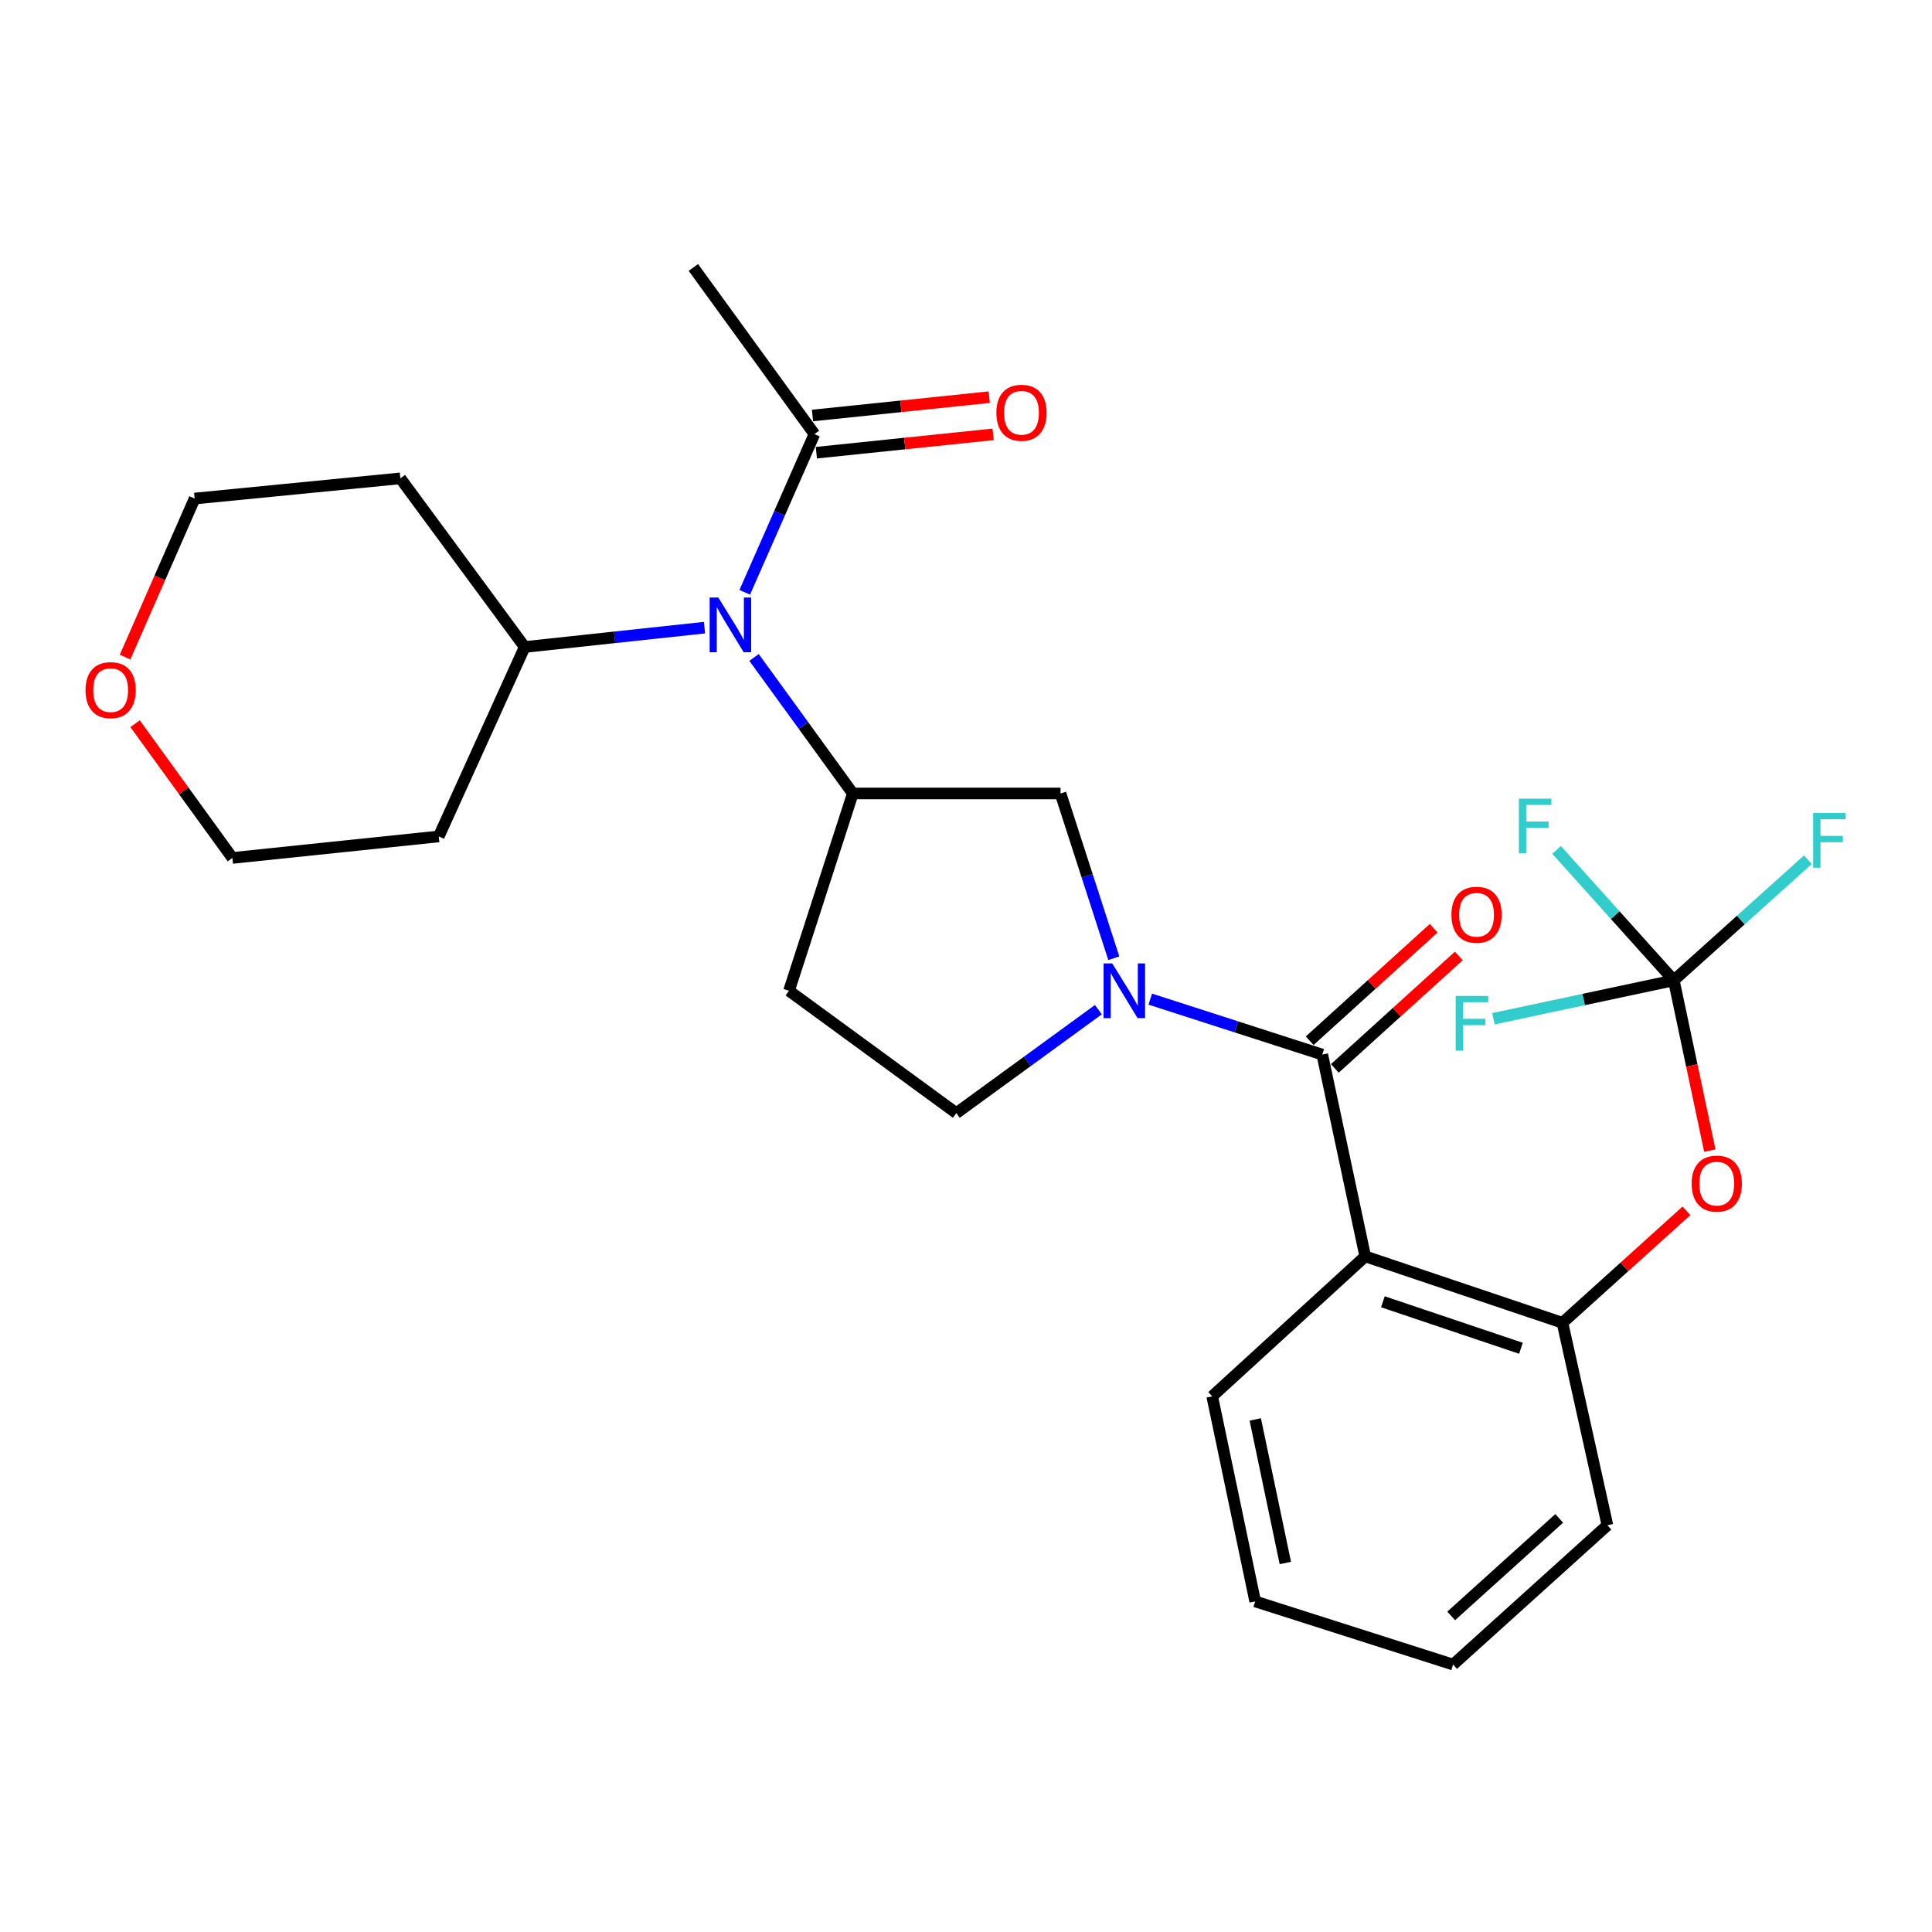 <?xml version='1.0' encoding='iso-8859-1'?>
<svg version='1.1' baseProfile='full'
              xmlns='http://www.w3.org/2000/svg'
                      xmlns:rdkit='http://www.rdkit.org/xml'
                      xmlns:xlink='http://www.w3.org/1999/xlink'
                  xml:space='preserve'
width='1000px' height='1000px' viewBox='0 0 1000 1000'>
<!-- END OF HEADER -->
<rect style='opacity:1.0;fill:#FFFFFF;stroke:none' width='1000' height='1000' x='0' y='0'> </rect>
<path class='bond-0' d='M 684.402,545.844 L 639.892,531.496' style='fill:none;fill-rule:evenodd;stroke:#000000;stroke-width:6px;stroke-linecap:butt;stroke-linejoin:miter;stroke-opacity:1' />
<path class='bond-0' d='M 639.892,531.496 L 595.381,517.148' style='fill:none;fill-rule:evenodd;stroke:#0000FF;stroke-width:6px;stroke-linecap:butt;stroke-linejoin:miter;stroke-opacity:1' />
<path class='bond-1' d='M 684.402,545.844 L 706.642,650.296' style='fill:none;fill-rule:evenodd;stroke:#000000;stroke-width:6px;stroke-linecap:butt;stroke-linejoin:miter;stroke-opacity:1' />
<path class='bond-11' d='M 690.906,553.012 L 722.987,523.907' style='fill:none;fill-rule:evenodd;stroke:#000000;stroke-width:6px;stroke-linecap:butt;stroke-linejoin:miter;stroke-opacity:1' />
<path class='bond-11' d='M 722.987,523.907 L 755.068,494.802' style='fill:none;fill-rule:evenodd;stroke:#FF0000;stroke-width:6px;stroke-linecap:butt;stroke-linejoin:miter;stroke-opacity:1' />
<path class='bond-11' d='M 677.899,538.676 L 709.981,509.571' style='fill:none;fill-rule:evenodd;stroke:#000000;stroke-width:6px;stroke-linecap:butt;stroke-linejoin:miter;stroke-opacity:1' />
<path class='bond-11' d='M 709.981,509.571 L 742.062,480.466' style='fill:none;fill-rule:evenodd;stroke:#FF0000;stroke-width:6px;stroke-linecap:butt;stroke-linejoin:miter;stroke-opacity:1' />
<path class='bond-6' d='M 576.503,495.975 L 562.714,453.338' style='fill:none;fill-rule:evenodd;stroke:#0000FF;stroke-width:6px;stroke-linecap:butt;stroke-linejoin:miter;stroke-opacity:1' />
<path class='bond-6' d='M 562.714,453.338 L 548.925,410.7' style='fill:none;fill-rule:evenodd;stroke:#000000;stroke-width:6px;stroke-linecap:butt;stroke-linejoin:miter;stroke-opacity:1' />
<path class='bond-10' d='M 568.521,522.599 L 531.757,549.374' style='fill:none;fill-rule:evenodd;stroke:#0000FF;stroke-width:6px;stroke-linecap:butt;stroke-linejoin:miter;stroke-opacity:1' />
<path class='bond-10' d='M 531.757,549.374 L 494.994,576.148' style='fill:none;fill-rule:evenodd;stroke:#000000;stroke-width:6px;stroke-linecap:butt;stroke-linejoin:miter;stroke-opacity:1' />
<path class='bond-5' d='M 706.642,650.296 L 808.728,684.677' style='fill:none;fill-rule:evenodd;stroke:#000000;stroke-width:6px;stroke-linecap:butt;stroke-linejoin:miter;stroke-opacity:1' />
<path class='bond-5' d='M 715.777,673.798 L 787.237,697.864' style='fill:none;fill-rule:evenodd;stroke:#000000;stroke-width:6px;stroke-linecap:butt;stroke-linejoin:miter;stroke-opacity:1' />
<path class='bond-18' d='M 706.642,650.296 L 627.439,722.745' style='fill:none;fill-rule:evenodd;stroke:#000000;stroke-width:6px;stroke-linecap:butt;stroke-linejoin:miter;stroke-opacity:1' />
<path class='bond-2' d='M 441.418,410.7 L 548.925,410.7' style='fill:none;fill-rule:evenodd;stroke:#000000;stroke-width:6px;stroke-linecap:butt;stroke-linejoin:miter;stroke-opacity:1' />
<path class='bond-4' d='M 441.418,410.7 L 415.856,375.494' style='fill:none;fill-rule:evenodd;stroke:#000000;stroke-width:6px;stroke-linecap:butt;stroke-linejoin:miter;stroke-opacity:1' />
<path class='bond-4' d='M 415.856,375.494 L 390.295,340.288' style='fill:none;fill-rule:evenodd;stroke:#0000FF;stroke-width:6px;stroke-linecap:butt;stroke-linejoin:miter;stroke-opacity:1' />
<path class='bond-27' d='M 441.418,410.7 L 408.393,512.819' style='fill:none;fill-rule:evenodd;stroke:#000000;stroke-width:6px;stroke-linecap:butt;stroke-linejoin:miter;stroke-opacity:1' />
<path class='bond-3' d='M 866.358,507.42 L 875.679,551.487' style='fill:none;fill-rule:evenodd;stroke:#000000;stroke-width:6px;stroke-linecap:butt;stroke-linejoin:miter;stroke-opacity:1' />
<path class='bond-3' d='M 875.679,551.487 L 885,595.554' style='fill:none;fill-rule:evenodd;stroke:#FF0000;stroke-width:6px;stroke-linecap:butt;stroke-linejoin:miter;stroke-opacity:1' />
<path class='bond-15' d='M 866.358,507.42 L 836.02,473.663' style='fill:none;fill-rule:evenodd;stroke:#000000;stroke-width:6px;stroke-linecap:butt;stroke-linejoin:miter;stroke-opacity:1' />
<path class='bond-15' d='M 836.02,473.663 L 805.681,439.907' style='fill:none;fill-rule:evenodd;stroke:#33CCCC;stroke-width:6px;stroke-linecap:butt;stroke-linejoin:miter;stroke-opacity:1' />
<path class='bond-16' d='M 866.358,507.42 L 819.667,517.359' style='fill:none;fill-rule:evenodd;stroke:#000000;stroke-width:6px;stroke-linecap:butt;stroke-linejoin:miter;stroke-opacity:1' />
<path class='bond-16' d='M 819.667,517.359 L 772.975,527.298' style='fill:none;fill-rule:evenodd;stroke:#33CCCC;stroke-width:6px;stroke-linecap:butt;stroke-linejoin:miter;stroke-opacity:1' />
<path class='bond-17' d='M 866.358,507.42 L 901.062,476.201' style='fill:none;fill-rule:evenodd;stroke:#000000;stroke-width:6px;stroke-linecap:butt;stroke-linejoin:miter;stroke-opacity:1' />
<path class='bond-17' d='M 901.062,476.201 L 935.766,444.982' style='fill:none;fill-rule:evenodd;stroke:#33CCCC;stroke-width:6px;stroke-linecap:butt;stroke-linejoin:miter;stroke-opacity:1' />
<path class='bond-7' d='M 385.481,306.574 L 403.513,265.632' style='fill:none;fill-rule:evenodd;stroke:#0000FF;stroke-width:6px;stroke-linecap:butt;stroke-linejoin:miter;stroke-opacity:1' />
<path class='bond-7' d='M 403.513,265.632 L 421.545,224.689' style='fill:none;fill-rule:evenodd;stroke:#000000;stroke-width:6px;stroke-linecap:butt;stroke-linejoin:miter;stroke-opacity:1' />
<path class='bond-12' d='M 364.639,324.875 L 318.11,329.88' style='fill:none;fill-rule:evenodd;stroke:#0000FF;stroke-width:6px;stroke-linecap:butt;stroke-linejoin:miter;stroke-opacity:1' />
<path class='bond-12' d='M 318.11,329.88 L 271.582,334.885' style='fill:none;fill-rule:evenodd;stroke:#000000;stroke-width:6px;stroke-linecap:butt;stroke-linejoin:miter;stroke-opacity:1' />
<path class='bond-8' d='M 808.728,684.677 L 840.818,655.702' style='fill:none;fill-rule:evenodd;stroke:#000000;stroke-width:6px;stroke-linecap:butt;stroke-linejoin:miter;stroke-opacity:1' />
<path class='bond-8' d='M 840.818,655.702 L 872.907,626.728' style='fill:none;fill-rule:evenodd;stroke:#FF0000;stroke-width:6px;stroke-linecap:butt;stroke-linejoin:miter;stroke-opacity:1' />
<path class='bond-21' d='M 808.728,684.677 L 832,789.463' style='fill:none;fill-rule:evenodd;stroke:#000000;stroke-width:6px;stroke-linecap:butt;stroke-linejoin:miter;stroke-opacity:1' />
<path class='bond-13' d='M 422.544,234.316 L 468.284,229.571' style='fill:none;fill-rule:evenodd;stroke:#000000;stroke-width:6px;stroke-linecap:butt;stroke-linejoin:miter;stroke-opacity:1' />
<path class='bond-13' d='M 468.284,229.571 L 514.023,224.825' style='fill:none;fill-rule:evenodd;stroke:#FF0000;stroke-width:6px;stroke-linecap:butt;stroke-linejoin:miter;stroke-opacity:1' />
<path class='bond-13' d='M 420.546,215.063 L 466.286,210.317' style='fill:none;fill-rule:evenodd;stroke:#000000;stroke-width:6px;stroke-linecap:butt;stroke-linejoin:miter;stroke-opacity:1' />
<path class='bond-13' d='M 466.286,210.317 L 512.026,205.571' style='fill:none;fill-rule:evenodd;stroke:#FF0000;stroke-width:6px;stroke-linecap:butt;stroke-linejoin:miter;stroke-opacity:1' />
<path class='bond-22' d='M 421.545,224.689 L 358.882,138.422' style='fill:none;fill-rule:evenodd;stroke:#000000;stroke-width:6px;stroke-linecap:butt;stroke-linejoin:miter;stroke-opacity:1' />
<path class='bond-9' d='M 408.393,512.819 L 494.994,576.148' style='fill:none;fill-rule:evenodd;stroke:#000000;stroke-width:6px;stroke-linecap:butt;stroke-linejoin:miter;stroke-opacity:1' />
<path class='bond-19' d='M 271.582,334.885 L 227.104,432.939' style='fill:none;fill-rule:evenodd;stroke:#000000;stroke-width:6px;stroke-linecap:butt;stroke-linejoin:miter;stroke-opacity:1' />
<path class='bond-20' d='M 271.582,334.885 L 207.22,247.595' style='fill:none;fill-rule:evenodd;stroke:#000000;stroke-width:6px;stroke-linecap:butt;stroke-linejoin:miter;stroke-opacity:1' />
<path class='bond-14' d='M 64.738,340.109 L 82.742,299.079' style='fill:none;fill-rule:evenodd;stroke:#FF0000;stroke-width:6px;stroke-linecap:butt;stroke-linejoin:miter;stroke-opacity:1' />
<path class='bond-14' d='M 82.742,299.079 L 100.745,258.048' style='fill:none;fill-rule:evenodd;stroke:#000000;stroke-width:6px;stroke-linecap:butt;stroke-linejoin:miter;stroke-opacity:1' />
<path class='bond-29' d='M 69.913,374.579 L 95.099,409.324' style='fill:none;fill-rule:evenodd;stroke:#FF0000;stroke-width:6px;stroke-linecap:butt;stroke-linejoin:miter;stroke-opacity:1' />
<path class='bond-29' d='M 95.099,409.324 L 120.285,444.069' style='fill:none;fill-rule:evenodd;stroke:#000000;stroke-width:6px;stroke-linecap:butt;stroke-linejoin:miter;stroke-opacity:1' />
<path class='bond-25' d='M 627.439,722.745 L 649.678,828.886' style='fill:none;fill-rule:evenodd;stroke:#000000;stroke-width:6px;stroke-linecap:butt;stroke-linejoin:miter;stroke-opacity:1' />
<path class='bond-25' d='M 649.721,734.697 L 665.288,808.996' style='fill:none;fill-rule:evenodd;stroke:#000000;stroke-width:6px;stroke-linecap:butt;stroke-linejoin:miter;stroke-opacity:1' />
<path class='bond-24' d='M 227.104,432.939 L 120.285,444.069' style='fill:none;fill-rule:evenodd;stroke:#000000;stroke-width:6px;stroke-linecap:butt;stroke-linejoin:miter;stroke-opacity:1' />
<path class='bond-23' d='M 207.22,247.595 L 100.745,258.048' style='fill:none;fill-rule:evenodd;stroke:#000000;stroke-width:6px;stroke-linecap:butt;stroke-linejoin:miter;stroke-opacity:1' />
<path class='bond-28' d='M 832,789.463 L 752.12,861.578' style='fill:none;fill-rule:evenodd;stroke:#000000;stroke-width:6px;stroke-linecap:butt;stroke-linejoin:miter;stroke-opacity:1' />
<path class='bond-28' d='M 807.046,785.912 L 751.13,836.393' style='fill:none;fill-rule:evenodd;stroke:#000000;stroke-width:6px;stroke-linecap:butt;stroke-linejoin:miter;stroke-opacity:1' />
<path class='bond-26' d='M 649.678,828.886 L 752.12,861.578' style='fill:none;fill-rule:evenodd;stroke:#000000;stroke-width:6px;stroke-linecap:butt;stroke-linejoin:miter;stroke-opacity:1' />
<path  class='atom-1' d='M 575.69 498.659
L 584.97 513.659
Q 585.89 515.139, 587.37 517.819
Q 588.85 520.499, 588.93 520.659
L 588.93 498.659
L 592.69 498.659
L 592.69 526.979
L 588.81 526.979
L 578.85 510.579
Q 577.69 508.659, 576.45 506.459
Q 575.25 504.259, 574.89 503.579
L 574.89 526.979
L 571.21 526.979
L 571.21 498.659
L 575.69 498.659
' fill='#0000FF'/>
<path  class='atom-5' d='M 371.796 309.272
L 381.076 324.272
Q 381.996 325.752, 383.476 328.432
Q 384.956 331.112, 385.036 331.272
L 385.036 309.272
L 388.796 309.272
L 388.796 337.592
L 384.916 337.592
L 374.956 321.192
Q 373.796 319.272, 372.556 317.072
Q 371.356 314.872, 370.996 314.192
L 370.996 337.592
L 367.316 337.592
L 367.316 309.272
L 371.796 309.272
' fill='#0000FF'/>
<path  class='atom-9' d='M 875.597 612.641
Q 875.597 605.841, 878.957 602.041
Q 882.317 598.241, 888.597 598.241
Q 894.877 598.241, 898.237 602.041
Q 901.597 605.841, 901.597 612.641
Q 901.597 619.521, 898.197 623.441
Q 894.797 627.321, 888.597 627.321
Q 882.357 627.321, 878.957 623.441
Q 875.597 619.561, 875.597 612.641
M 888.597 624.121
Q 892.917 624.121, 895.237 621.241
Q 897.597 618.321, 897.597 612.641
Q 897.597 607.081, 895.237 604.281
Q 892.917 601.441, 888.597 601.441
Q 884.277 601.441, 881.917 604.241
Q 879.597 607.041, 879.597 612.641
Q 879.597 618.361, 881.917 621.241
Q 884.277 624.121, 888.597 624.121
' fill='#FF0000'/>
<path  class='atom-12' d='M 751.261 473.475
Q 751.261 466.675, 754.621 462.875
Q 757.981 459.075, 764.261 459.075
Q 770.541 459.075, 773.901 462.875
Q 777.261 466.675, 777.261 473.475
Q 777.261 480.355, 773.861 484.275
Q 770.461 488.155, 764.261 488.155
Q 758.021 488.155, 754.621 484.275
Q 751.261 480.395, 751.261 473.475
M 764.261 484.955
Q 768.581 484.955, 770.901 482.075
Q 773.261 479.155, 773.261 473.475
Q 773.261 467.915, 770.901 465.115
Q 768.581 462.275, 764.261 462.275
Q 759.941 462.275, 757.581 465.075
Q 755.261 467.875, 755.261 473.475
Q 755.261 479.195, 757.581 482.075
Q 759.941 484.955, 764.261 484.955
' fill='#FF0000'/>
<path  class='atom-14' d='M 515.718 213.65
Q 515.718 206.85, 519.078 203.05
Q 522.438 199.25, 528.718 199.25
Q 534.998 199.25, 538.358 203.05
Q 541.718 206.85, 541.718 213.65
Q 541.718 220.53, 538.318 224.45
Q 534.918 228.33, 528.718 228.33
Q 522.478 228.33, 519.078 224.45
Q 515.718 220.57, 515.718 213.65
M 528.718 225.13
Q 533.038 225.13, 535.358 222.25
Q 537.718 219.33, 537.718 213.65
Q 537.718 208.09, 535.358 205.29
Q 533.038 202.45, 528.718 202.45
Q 524.398 202.45, 522.038 205.25
Q 519.718 208.05, 519.718 213.65
Q 519.718 219.37, 522.038 222.25
Q 524.398 225.13, 528.718 225.13
' fill='#FF0000'/>
<path  class='atom-15' d='M 44.267 357.214
Q 44.267 350.414, 47.627 346.614
Q 50.987 342.814, 57.267 342.814
Q 63.547 342.814, 66.907 346.614
Q 70.267 350.414, 70.267 357.214
Q 70.267 364.094, 66.867 368.014
Q 63.467 371.894, 57.267 371.894
Q 51.027 371.894, 47.627 368.014
Q 44.267 364.134, 44.267 357.214
M 57.267 368.694
Q 61.587 368.694, 63.907 365.814
Q 66.267 362.894, 66.267 357.214
Q 66.267 351.654, 63.907 348.854
Q 61.587 346.014, 57.267 346.014
Q 52.947 346.014, 50.587 348.814
Q 48.267 351.614, 48.267 357.214
Q 48.267 362.934, 50.587 365.814
Q 52.947 368.694, 57.267 368.694
' fill='#FF0000'/>
<path  class='atom-16' d='M 786.156 413.391
L 802.996 413.391
L 802.996 416.631
L 789.956 416.631
L 789.956 425.231
L 801.556 425.231
L 801.556 428.511
L 789.956 428.511
L 789.956 441.711
L 786.156 441.711
L 786.156 413.391
' fill='#33CCCC'/>
<path  class='atom-17' d='M 753.464 515.499
L 770.304 515.499
L 770.304 518.739
L 757.264 518.739
L 757.264 527.339
L 768.864 527.339
L 768.864 530.619
L 757.264 530.619
L 757.264 543.819
L 753.464 543.819
L 753.464 515.499
' fill='#33CCCC'/>
<path  class='atom-18' d='M 938.474 420.811
L 955.314 420.811
L 955.314 424.051
L 942.274 424.051
L 942.274 432.651
L 953.874 432.651
L 953.874 435.931
L 942.274 435.931
L 942.274 449.131
L 938.474 449.131
L 938.474 420.811
' fill='#33CCCC'/>
</svg>

